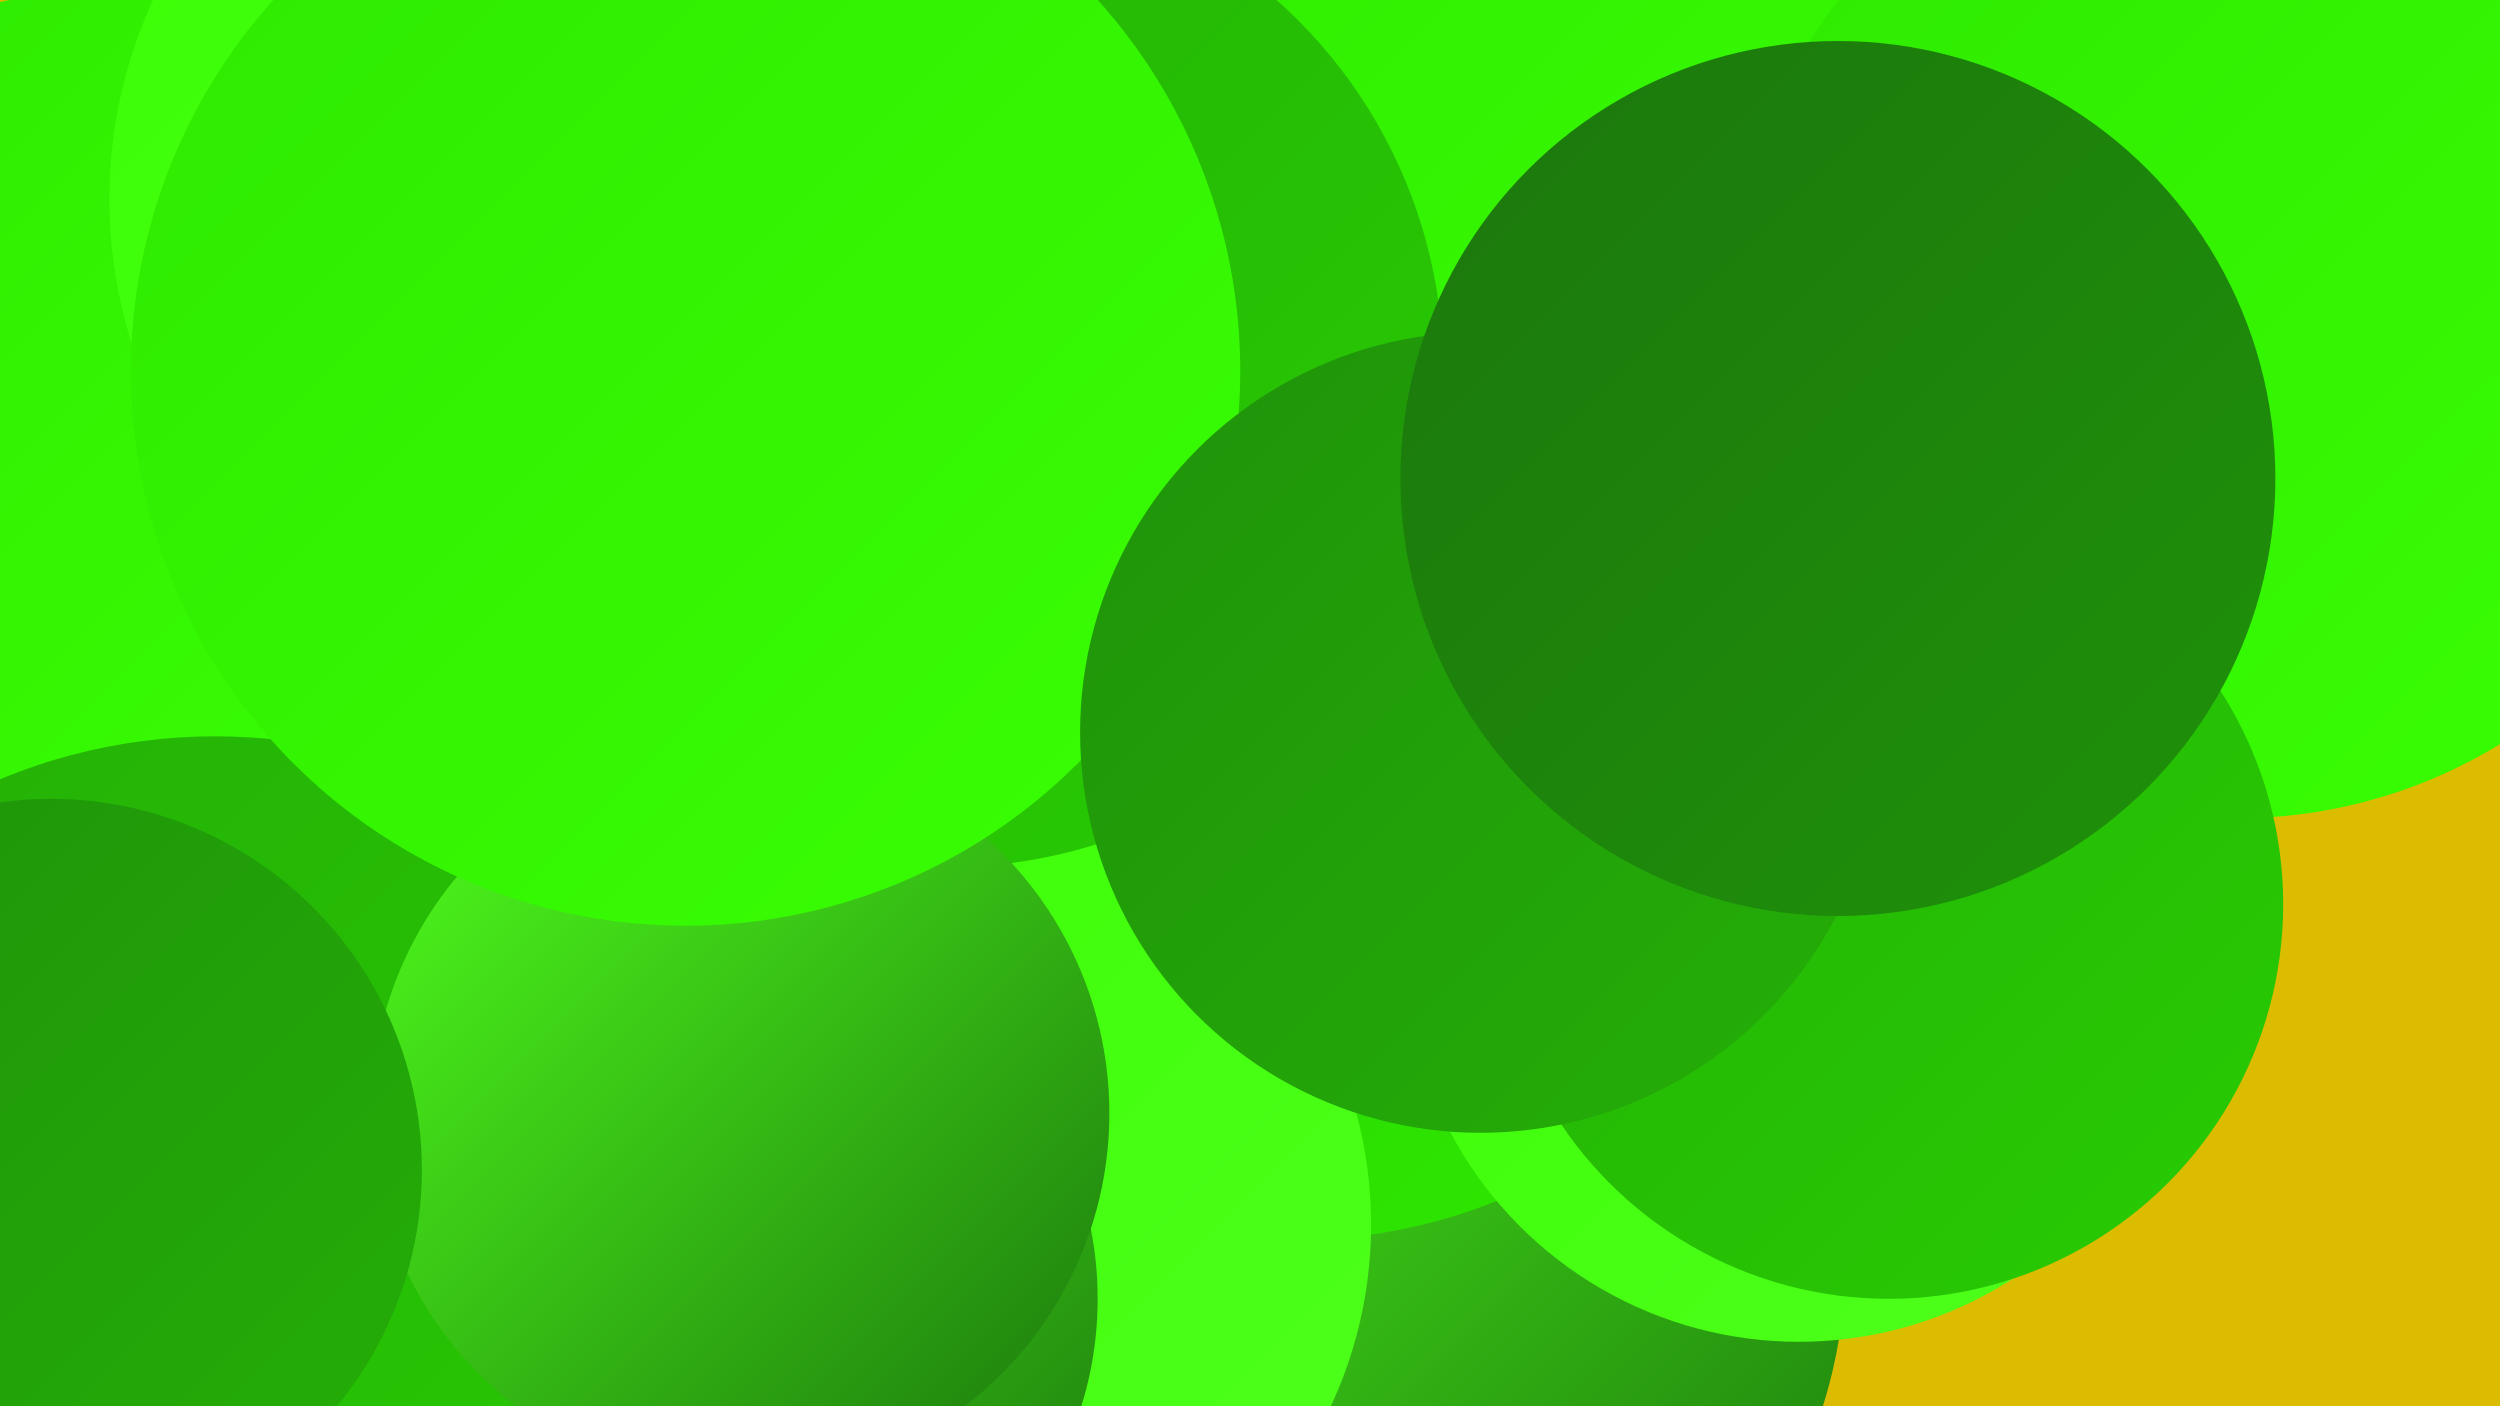 <?xml version="1.0" encoding="UTF-8"?><svg width="1280" height="720" xmlns="http://www.w3.org/2000/svg"><defs><linearGradient id="grad0" x1="0%" y1="0%" x2="100%" y2="100%"><stop offset="0%" style="stop-color:#1b770c;stop-opacity:1" /><stop offset="100%" style="stop-color:#1f920a;stop-opacity:1" /></linearGradient><linearGradient id="grad1" x1="0%" y1="0%" x2="100%" y2="100%"><stop offset="0%" style="stop-color:#1f920a;stop-opacity:1" /><stop offset="100%" style="stop-color:#24af07;stop-opacity:1" /></linearGradient><linearGradient id="grad2" x1="0%" y1="0%" x2="100%" y2="100%"><stop offset="0%" style="stop-color:#24af07;stop-opacity:1" /><stop offset="100%" style="stop-color:#28cc03;stop-opacity:1" /></linearGradient><linearGradient id="grad3" x1="0%" y1="0%" x2="100%" y2="100%"><stop offset="0%" style="stop-color:#28cc03;stop-opacity:1" /><stop offset="100%" style="stop-color:#2ee900;stop-opacity:1" /></linearGradient><linearGradient id="grad4" x1="0%" y1="0%" x2="100%" y2="100%"><stop offset="0%" style="stop-color:#2ee900;stop-opacity:1" /><stop offset="100%" style="stop-color:#39ff04;stop-opacity:1" /></linearGradient><linearGradient id="grad5" x1="0%" y1="0%" x2="100%" y2="100%"><stop offset="0%" style="stop-color:#39ff04;stop-opacity:1" /><stop offset="100%" style="stop-color:#50ff1d;stop-opacity:1" /></linearGradient><linearGradient id="grad6" x1="0%" y1="0%" x2="100%" y2="100%"><stop offset="0%" style="stop-color:#50ff1d;stop-opacity:1" /><stop offset="100%" style="stop-color:#1b770c;stop-opacity:1" /></linearGradient></defs><rect width="1280" height="720" fill="#dcbc01" /><circle cx="47" cy="219" r="223" fill="url(#grad4)" /><circle cx="300" cy="102" r="244" fill="url(#grad5)" /><circle cx="621" cy="300" r="222" fill="url(#grad2)" /><circle cx="460" cy="536" r="226" fill="url(#grad4)" /><circle cx="627" cy="197" r="285" fill="url(#grad5)" /><circle cx="692" cy="644" r="253" fill="url(#grad6)" /><circle cx="662" cy="354" r="281" fill="url(#grad3)" /><circle cx="817" cy="31" r="288" fill="url(#grad4)" /><circle cx="482" cy="627" r="220" fill="url(#grad5)" /><circle cx="378" cy="665" r="184" fill="url(#grad6)" /><circle cx="485" cy="190" r="254" fill="url(#grad2)" /><circle cx="921" cy="485" r="202" fill="url(#grad5)" /><circle cx="110" cy="663" r="286" fill="url(#grad2)" /><circle cx="1145" cy="160" r="259" fill="url(#grad4)" /><circle cx="379" cy="570" r="189" fill="url(#grad6)" /><circle cx="967" cy="463" r="202" fill="url(#grad2)" /><circle cx="26" cy="599" r="190" fill="url(#grad1)" /><circle cx="351" cy="190" r="284" fill="url(#grad4)" /><circle cx="758" cy="375" r="205" fill="url(#grad1)" /><circle cx="941" cy="245" r="224" fill="url(#grad0)" /></svg>